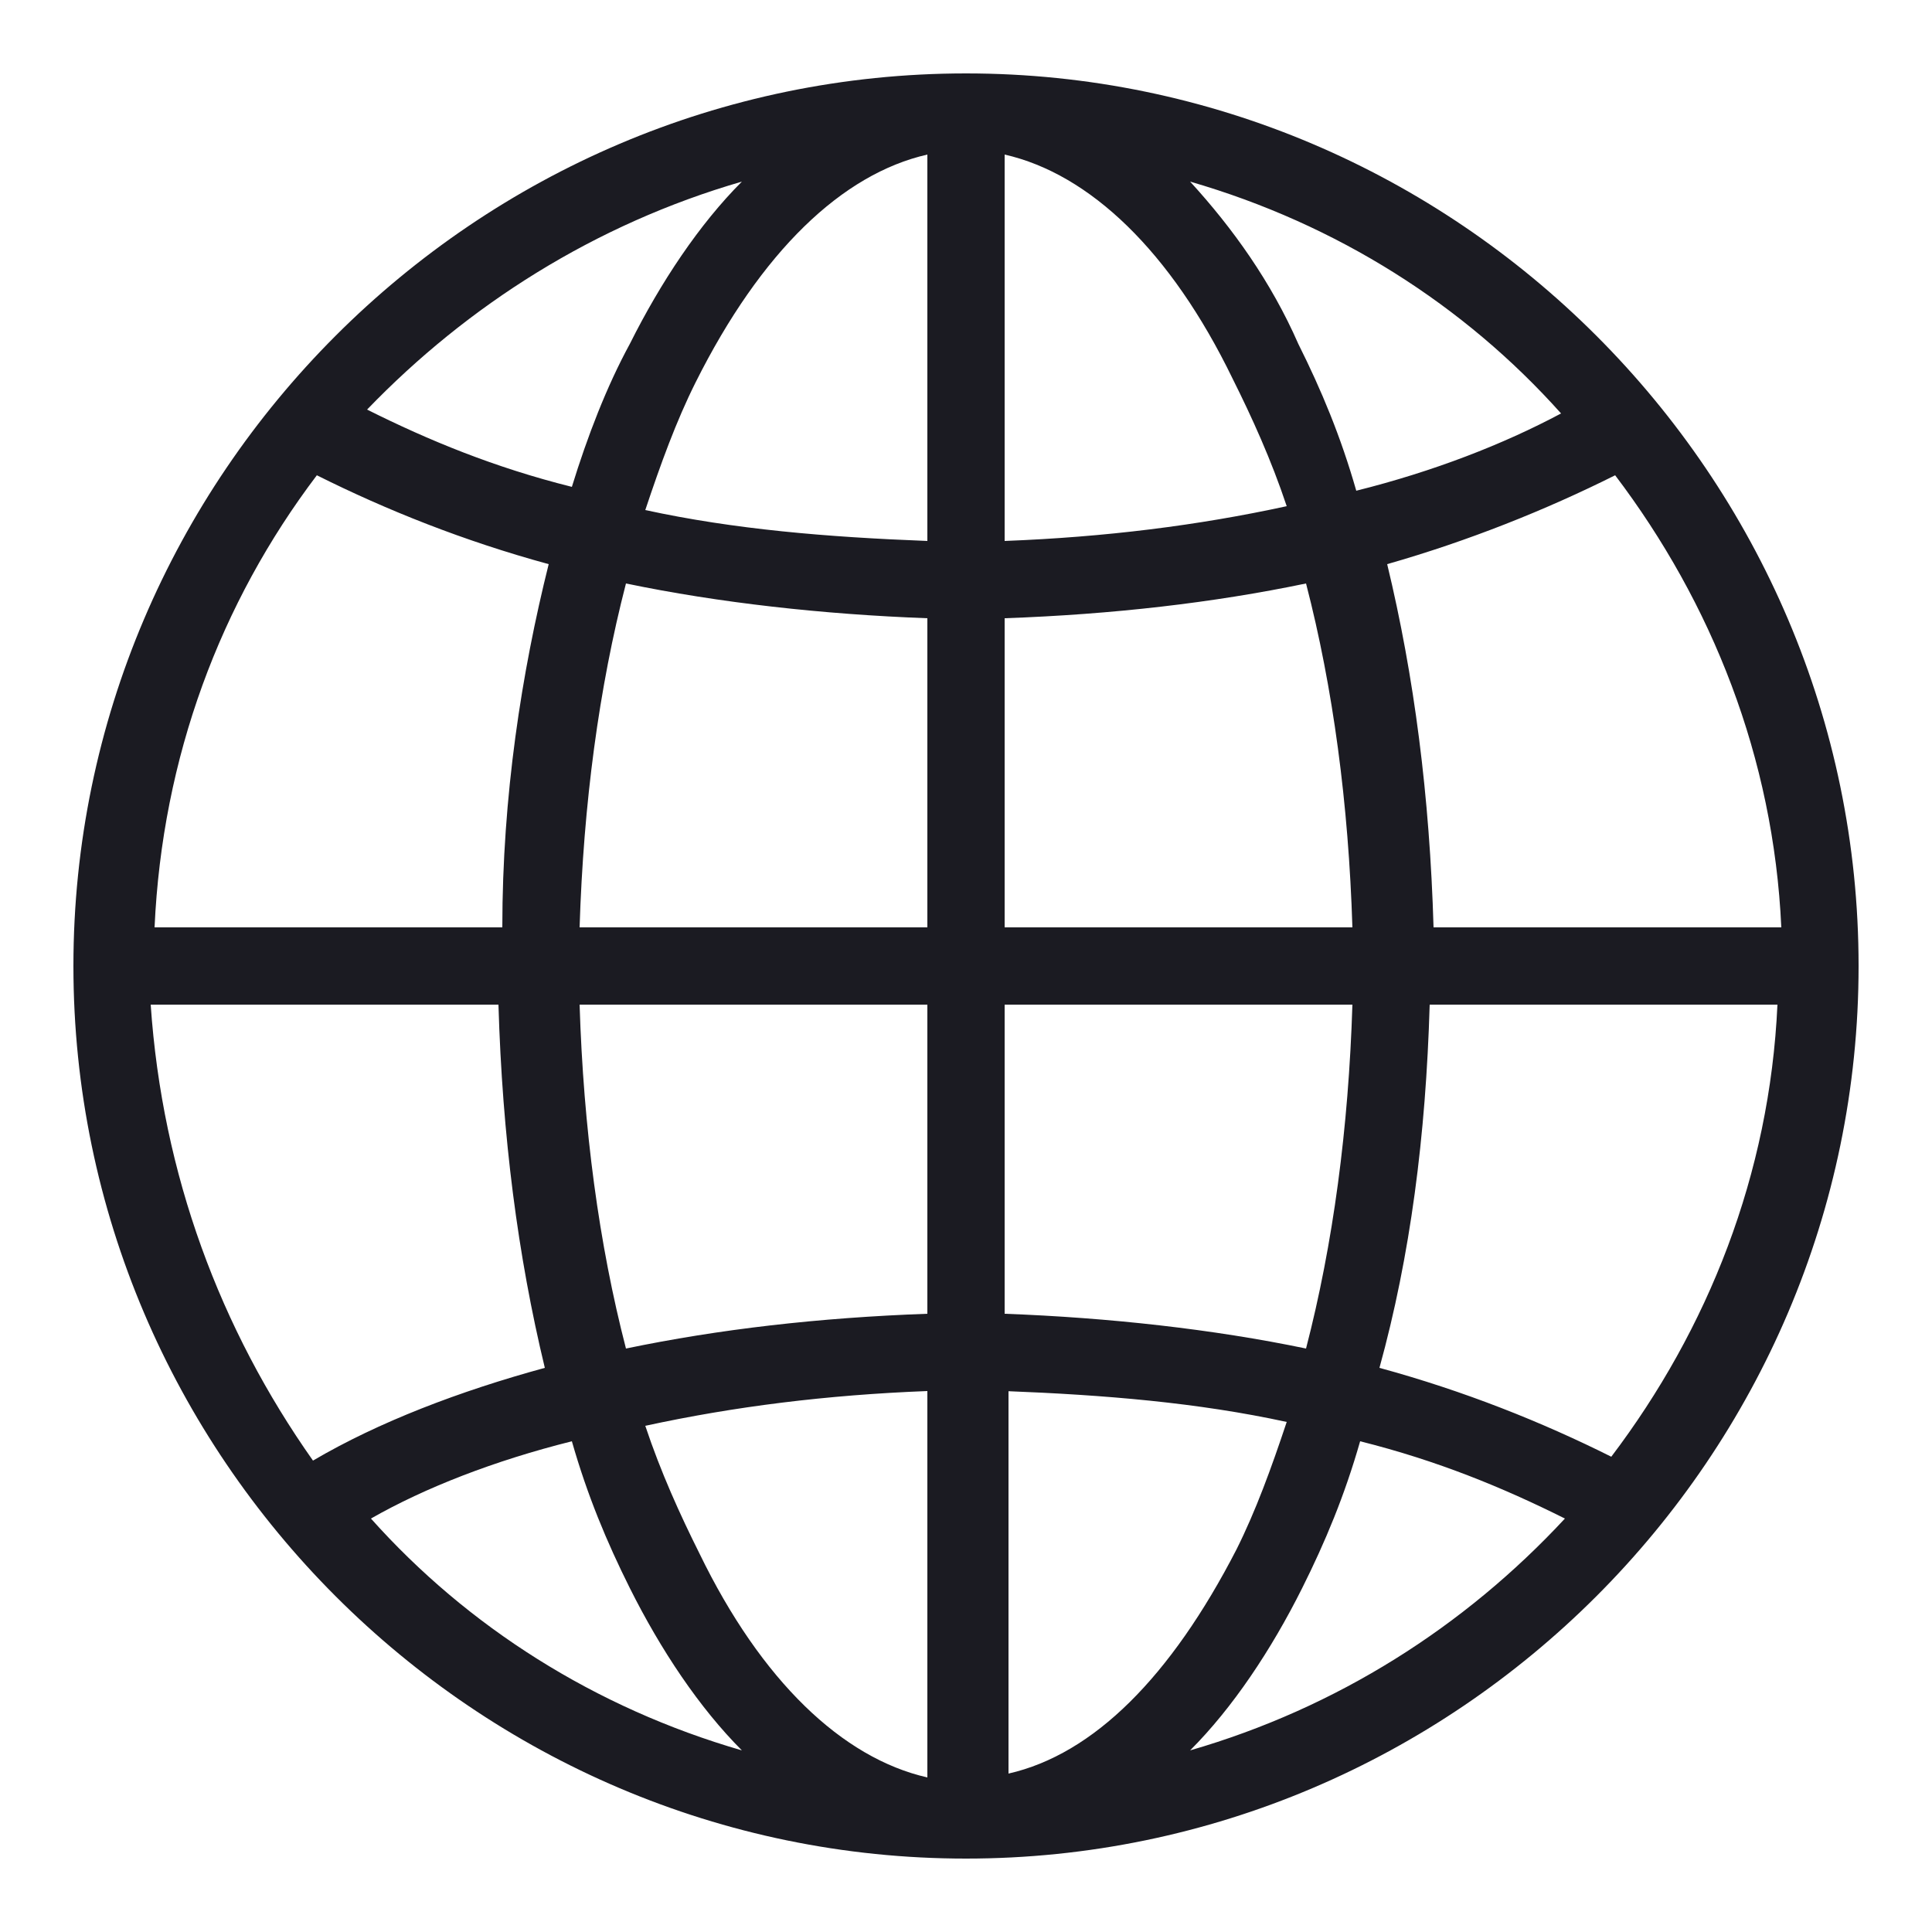 <?xml version="1.0" encoding="utf-8"?>
<!-- Generator: Adobe Illustrator 27.2.0, SVG Export Plug-In . SVG Version: 6.00 Build 0)  -->
<svg version="1.1" id="Layer_1" xmlns="http://www.w3.org/2000/svg" xmlns:xlink="http://www.w3.org/1999/xlink" x="0px" y="0px"
	 viewBox="0 0 50 50" style="enable-background:new 0 0 50 50;" xml:space="preserve">
<style type="text/css">
	.st0{fill:#1B1B22;}
</style>
<path class="st0" d="M25,1.9C12.3,1.9,1.9,12.3,1.9,25S12.3,48.1,25,48.1S48.1,37.7,48.1,25S37.7,1.9,25,1.9z M24,4V14
	c-2.6-0.1-5-0.3-7.3-0.8c0.4-1.2,0.8-2.3,1.3-3.3C19.7,6.5,21.8,4.5,24,4z M26,4c2.2,0.5,4.3,2.5,5.9,5.8c0.5,1,1,2.1,1.4,3.3
	C31,13.6,28.6,13.9,26,14V4z M19.2,4.7c-1.1,1.1-2.1,2.6-2.9,4.2c-0.6,1.1-1.1,2.4-1.5,3.7c-2-0.5-3.7-1.2-5.3-2
	C12.1,7.9,15.4,5.8,19.2,4.7z M30.8,4.7c3.8,1.1,7.1,3.2,9.6,6c-1.5,0.8-3.3,1.5-5.3,2c-0.4-1.4-0.9-2.6-1.5-3.8
	C32.9,7.3,31.9,5.9,30.8,4.7z M41.8,12.3c2.5,3.3,4.1,7.3,4.3,11.7h-9c-0.1-3.4-0.5-6.5-1.2-9.4C38,14,40,13.2,41.8,12.3z M8.2,12.3
	c1.8,0.9,3.8,1.7,6,2.3c-0.7,2.8-1.2,6-1.2,9.4h-9C4.2,19.6,5.7,15.6,8.2,12.3z M16.2,15.1c2.4,0.5,5.1,0.8,7.8,0.9v8h-9
	C15.1,20.8,15.5,17.8,16.2,15.1z M33.8,15.1c0.7,2.7,1.1,5.7,1.2,8.9h-9v-8C28.8,15.9,31.4,15.6,33.8,15.1z M3.9,26h9
	c0.1,3.4,0.5,6.5,1.2,9.4c-2.2,0.6-4.3,1.4-6,2.4C5.7,34.4,4.2,30.4,3.9,26z M15,26h9v8c-2.8,0.1-5.4,0.4-7.8,0.9
	C15.5,32.2,15.1,29.2,15,26z M26,26h9c-0.1,3.2-0.5,6.2-1.2,8.9c-2.4-0.5-5.1-0.8-7.8-0.9V26z M37,26h9c-0.2,4.4-1.8,8.4-4.3,11.7
	c-1.8-0.9-3.8-1.7-6-2.3C36.5,32.5,36.9,29.4,37,26z M24,36V46c-2.2-0.5-4.3-2.5-5.9-5.8c-0.5-1-1-2.1-1.4-3.3
	C19,36.4,21.4,36.1,24,36z M26,36c2.6,0.1,5,0.3,7.3,0.8c-0.4,1.2-0.8,2.3-1.3,3.3c-1.7,3.3-3.7,5.3-5.9,5.8V36z M14.8,37.3
	c0.4,1.4,0.9,2.6,1.5,3.8c0.8,1.6,1.8,3.1,2.9,4.2c-3.8-1.1-7.1-3.2-9.6-6C11,38.5,12.8,37.8,14.8,37.3z M35.2,37.3
	c2,0.5,3.7,1.2,5.3,2c-2.6,2.8-5.9,4.9-9.7,6c1.1-1.1,2.1-2.6,2.9-4.2C34.3,39.9,34.8,38.7,35.2,37.3z"/>
</svg>
